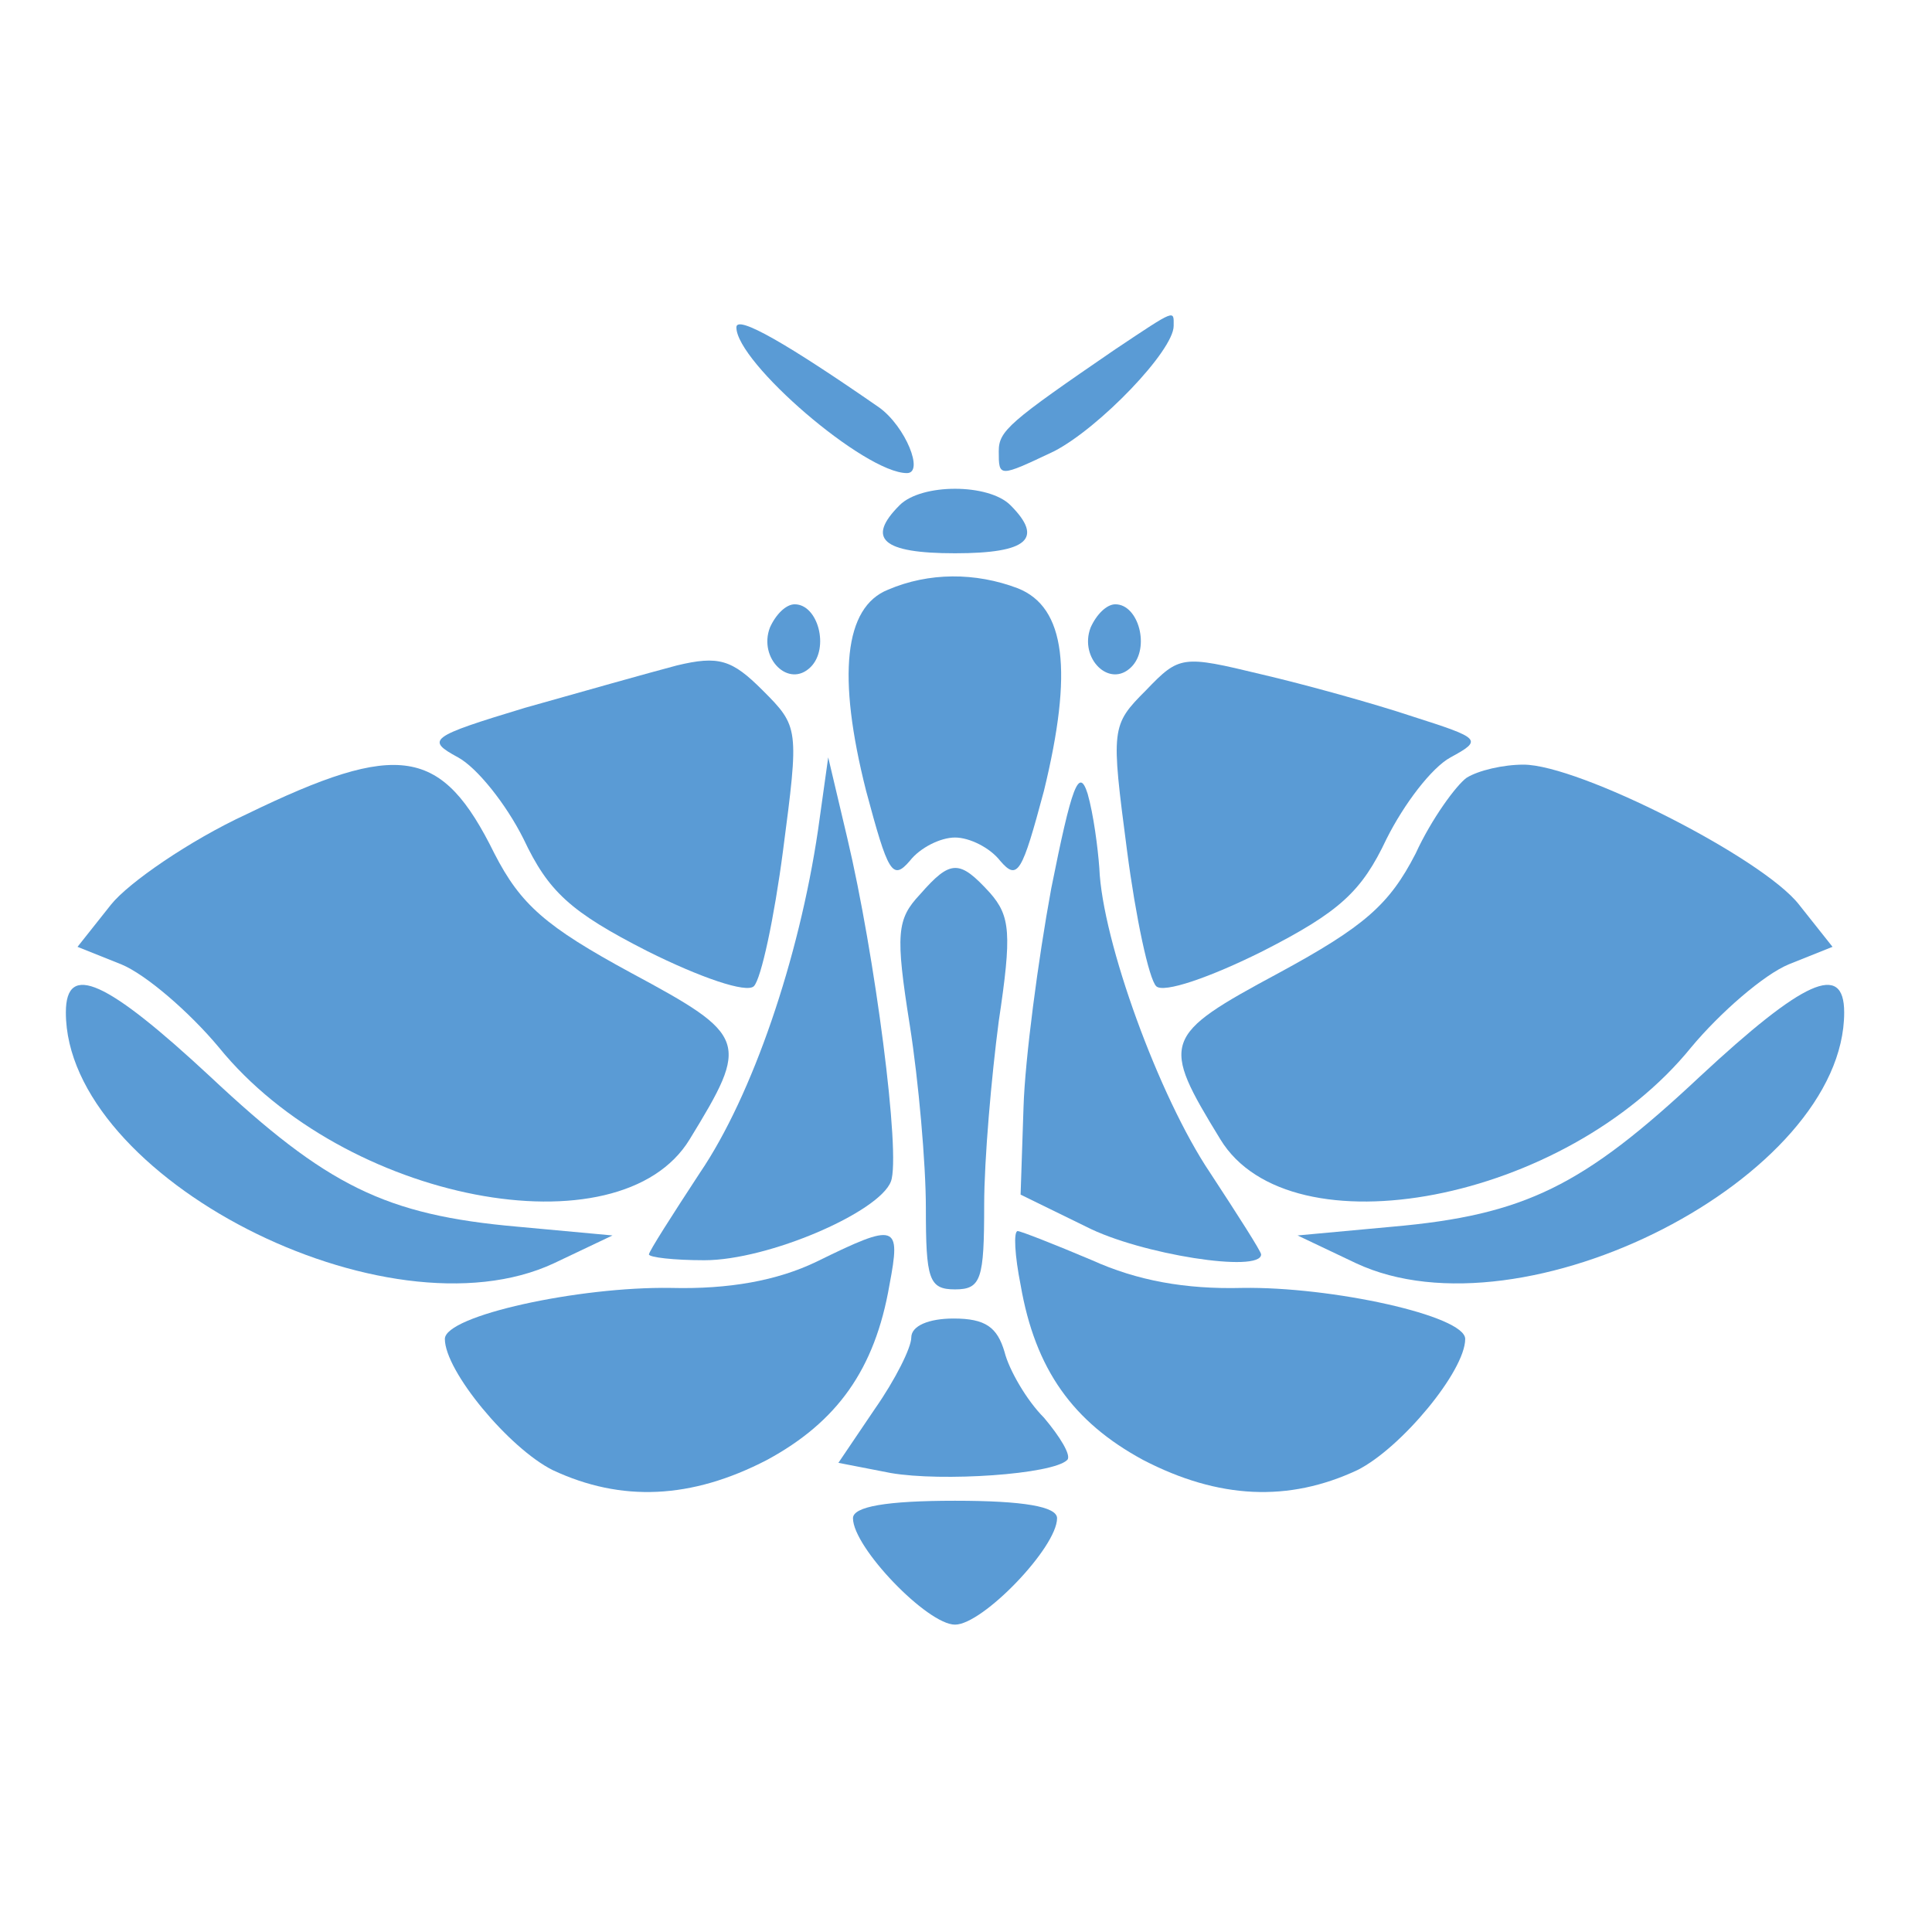 <?xml version="1.0" encoding="UTF-8"?> <svg xmlns="http://www.w3.org/2000/svg" width="88" height="88" viewBox="0 0 88 88" fill="none"><path d="M33.541 14.91C33.541 16.503 39.384 21.549 41.309 21.549C42.106 21.549 41.243 19.425 40.048 18.562C35.931 15.707 33.541 14.312 33.541 14.91Z" fill="#5A9BD5"></path><path d="M50.804 15.906C45.957 19.226 45.492 19.624 45.492 20.553C45.492 21.748 45.492 21.748 48.015 20.553C50.073 19.491 53.459 15.972 53.459 14.844C53.459 14.113 53.592 14.047 50.804 15.906Z" fill="#5A9BD5"></path><path d="M40.977 23.01C39.45 24.537 40.181 25.201 43.5 25.201C46.82 25.201 47.55 24.537 46.023 23.01C45.027 22.014 41.973 22.014 40.977 23.01Z" fill="#5A9BD5"></path><path d="M40.446 26.861C38.454 27.657 38.122 30.778 39.45 36.023C40.446 39.741 40.645 40.139 41.442 39.21C41.907 38.612 42.836 38.148 43.5 38.148C44.164 38.148 45.093 38.612 45.558 39.21C46.355 40.139 46.554 39.741 47.55 36.023C48.878 30.579 48.546 27.657 46.355 26.794C44.429 26.064 42.305 26.064 40.446 26.861Z" fill="#5A9BD5"></path><path d="M35.068 28.587C34.537 29.981 35.931 31.375 36.927 30.38C37.79 29.516 37.259 27.525 36.197 27.525C35.798 27.525 35.334 27.989 35.068 28.587Z" fill="#5A9BD5"></path><path d="M49.675 28.587C49.143 29.981 50.538 31.375 51.533 30.38C52.397 29.516 51.865 27.525 50.803 27.525C50.405 27.525 49.94 27.989 49.675 28.587Z" fill="#5A9BD5"></path><path d="M30.819 30.313C29.557 30.645 26.503 31.508 23.914 32.239C19.532 33.566 19.399 33.699 20.86 34.496C21.723 34.961 23.051 36.62 23.847 38.214C24.976 40.604 25.972 41.534 29.491 43.326C31.881 44.521 34.006 45.252 34.338 44.92C34.67 44.588 35.267 41.799 35.666 38.745C36.396 33.168 36.396 33.102 34.736 31.442C33.342 30.048 32.744 29.848 30.819 30.313Z" fill="#5A9BD5"></path><path d="M52.198 31.442C50.605 33.035 50.605 33.168 51.335 38.745C51.733 41.799 52.331 44.588 52.663 44.92C52.995 45.252 55.119 44.521 57.51 43.326C61.028 41.534 62.024 40.604 63.153 38.214C63.95 36.621 65.211 34.961 66.074 34.496C67.535 33.699 67.469 33.633 64.348 32.637C62.555 32.039 59.435 31.176 57.443 30.712C53.858 29.848 53.725 29.848 52.198 31.442Z" fill="#5A9BD5"></path><path d="M11.233 37.085C8.644 38.28 5.855 40.206 5.058 41.202L3.531 43.127L5.523 43.924C6.652 44.389 8.644 46.115 9.971 47.708C15.681 54.746 28.23 57.136 31.416 51.891C34.139 47.443 34.072 47.177 28.761 44.322C24.843 42.198 23.715 41.202 22.52 38.878C20.13 34.031 18.204 33.699 11.233 37.085Z" fill="#5A9BD5"></path><path d="M37.259 37.816C36.396 43.658 34.272 49.899 31.881 53.418C30.62 55.343 29.558 57.003 29.558 57.136C29.558 57.269 30.686 57.402 32.081 57.402C35.002 57.402 40.048 55.211 40.579 53.816C41.044 52.621 39.849 43.459 38.587 38.148L37.724 34.496L37.259 37.816Z" fill="#5A9BD5"></path><path d="M47.882 40.471C47.284 43.725 46.687 48.239 46.62 50.43L46.487 54.414L49.475 55.875C51.932 57.136 57.442 57.999 57.442 57.136C57.442 57.003 56.38 55.343 55.118 53.418C52.795 49.966 50.205 42.861 50.073 39.542C50.006 38.612 49.807 37.085 49.541 36.156C49.143 34.894 48.811 35.824 47.882 40.471Z" fill="#5A9BD5"></path><path d="M66.804 35.425C66.339 35.757 65.21 37.285 64.48 38.878C63.285 41.202 62.156 42.198 58.239 44.322C52.928 47.177 52.861 47.443 55.583 51.891C58.77 57.136 71.319 54.746 77.028 47.708C78.356 46.115 80.348 44.389 81.477 43.924L83.469 43.127L81.942 41.202C80.282 39.077 71.916 34.828 69.393 34.828C68.464 34.828 67.335 35.093 66.804 35.425Z" fill="#5A9BD5"></path><path d="M41.907 40.737C40.845 41.866 40.778 42.53 41.442 46.712C41.84 49.235 42.172 53.02 42.172 55.012C42.172 58.265 42.305 58.73 43.5 58.73C44.695 58.73 44.828 58.265 44.828 54.879C44.828 52.821 45.16 49.036 45.492 46.513C46.09 42.53 46.023 41.733 45.094 40.671C43.7 39.144 43.301 39.144 41.907 40.737Z" fill="#5A9BD5"></path><path d="M3 46.115C3 53.617 17.607 61.12 25.242 57.535L27.898 56.273L23.582 55.875C17.54 55.343 14.884 54.016 9.573 49.036C4.859 44.654 3 43.791 3 46.115Z" fill="#5A9BD5"></path><path d="M77.427 49.036C72.116 54.016 69.46 55.343 63.418 55.875L59.102 56.273L61.758 57.535C69.394 61.12 84 53.617 84 46.115C84 43.791 82.141 44.654 77.427 49.036Z" fill="#5A9BD5"></path><path d="M37.193 57.468C35.4 58.331 33.209 58.73 30.554 58.663C26.371 58.597 20.263 59.925 20.263 60.987C20.263 62.448 23.184 65.966 25.176 66.962C28.296 68.423 31.483 68.29 34.936 66.498C38.123 64.771 39.849 62.381 40.513 58.531C41.044 55.742 40.845 55.675 37.193 57.468Z" fill="#5A9BD5"></path><path d="M46.488 58.53C47.152 62.381 48.878 64.771 52.065 66.498C55.517 68.29 58.704 68.423 61.825 66.962C63.816 65.966 66.738 62.448 66.738 60.987C66.738 59.925 60.63 58.597 56.58 58.663C53.99 58.73 51.799 58.331 49.741 57.402C48.015 56.671 46.488 56.074 46.355 56.074C46.156 56.074 46.222 57.203 46.488 58.53Z" fill="#5A9BD5"></path><path d="M41.508 60.921C41.508 61.385 40.778 62.846 39.848 64.174L38.188 66.63L40.579 67.095C42.902 67.494 47.948 67.162 48.612 66.498C48.811 66.299 48.28 65.435 47.55 64.572C46.753 63.776 45.956 62.381 45.757 61.584C45.425 60.456 44.894 60.057 43.434 60.057C42.305 60.057 41.508 60.389 41.508 60.921Z" fill="#5A9BD5"></path><path d="M38.852 69.153C38.852 70.481 42.239 74 43.5 74C44.762 74 48.148 70.481 48.148 69.153C48.148 68.622 46.621 68.357 43.5 68.357C40.38 68.357 38.852 68.622 38.852 69.153Z" fill="#5A9BD5"></path></svg> 